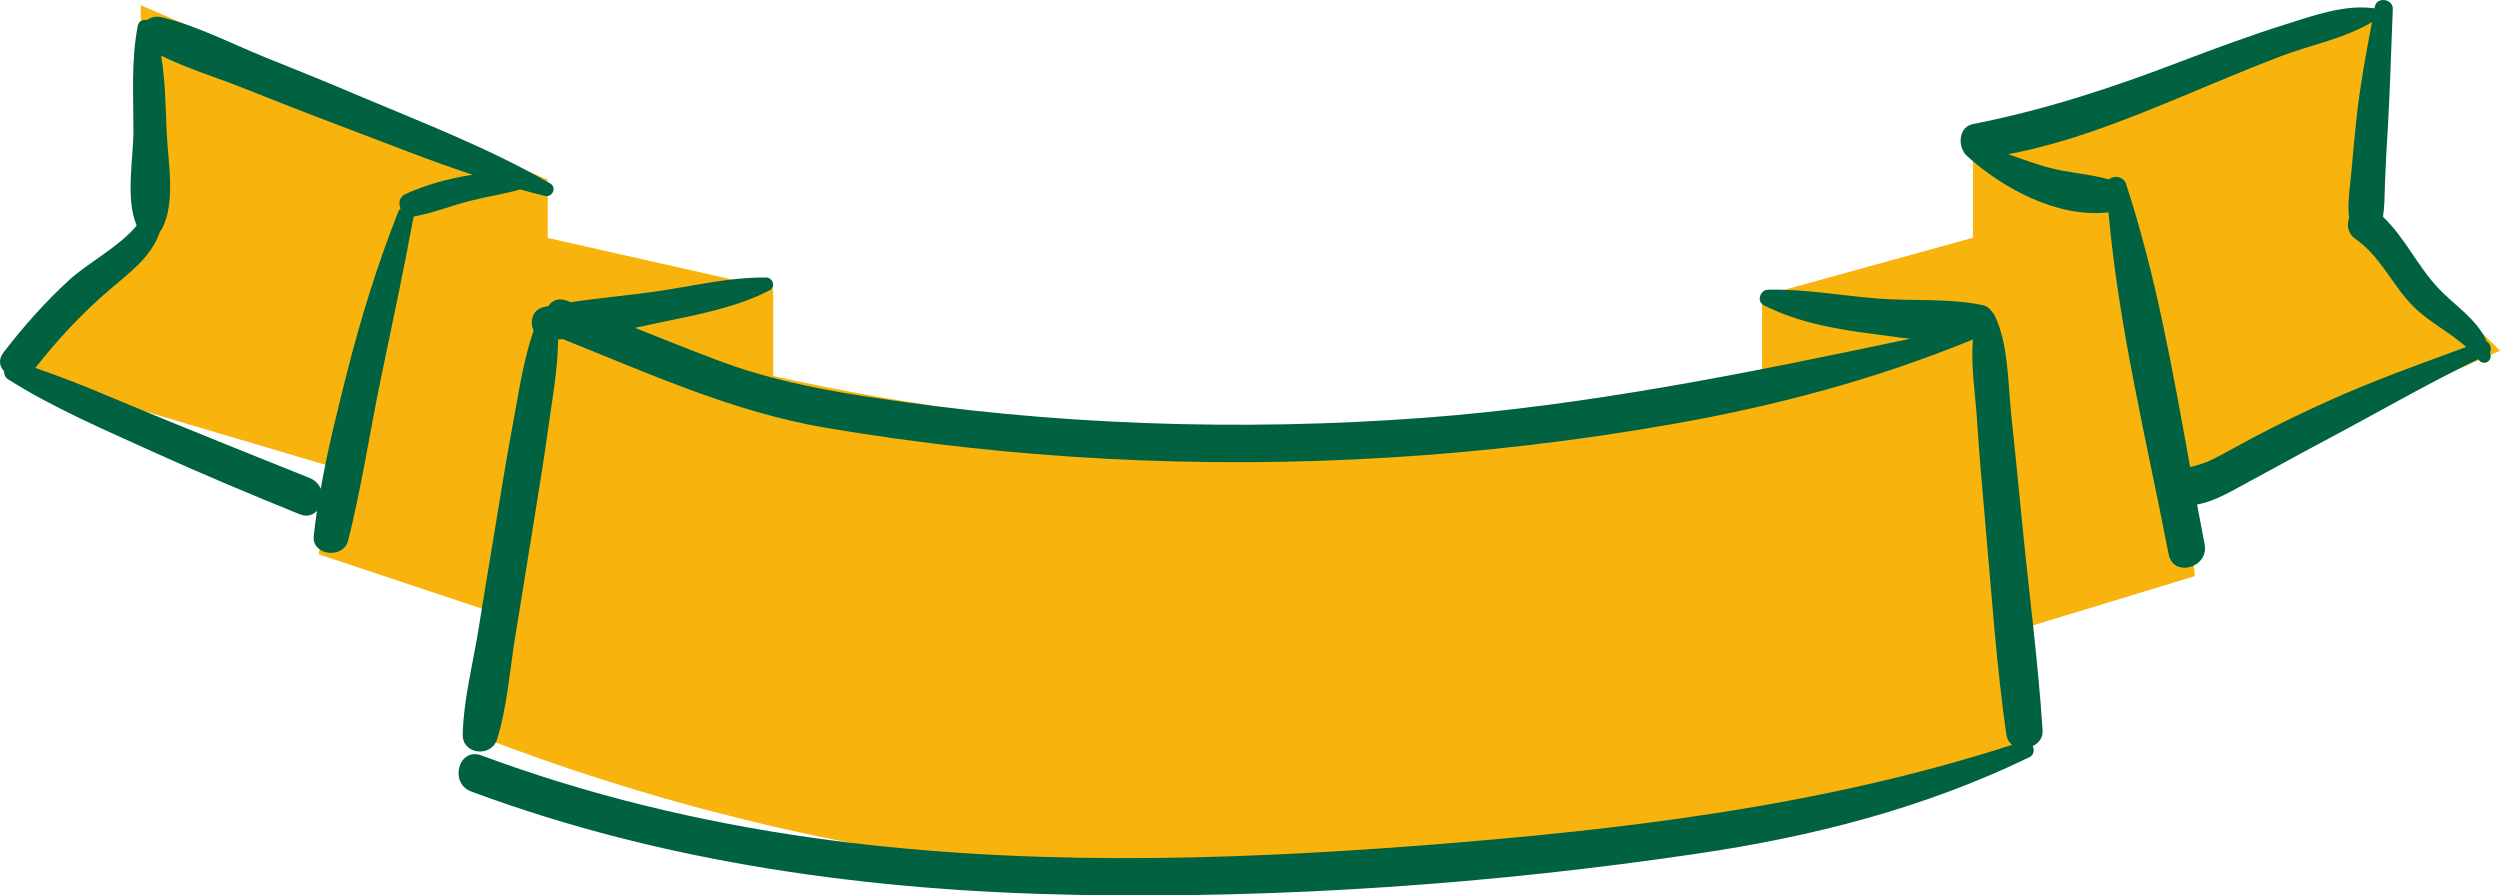 <?xml version="1.0" encoding="UTF-8" standalone="no"?><svg xmlns="http://www.w3.org/2000/svg" xmlns:xlink="http://www.w3.org/1999/xlink" fill="#000000" height="500.1" preserveAspectRatio="xMidYMid meet" version="1" viewBox="0.0 0.0 1396.3 500.1" width="1396.3" zoomAndPan="magnify"><defs><clipPath id="a"><path d="M 7 2 L 1396.328 2 L 1396.328 493 L 7 493 Z M 7 2"/></clipPath><clipPath id="b"><path d="M 0 0 L 1392 0 L 1392 500.121 L 0 500.121 Z M 0 0"/></clipPath></defs><g><g clip-path="url(#a)" id="change1_1"><path d="M 431.832 209.996 L 431.832 161.297 M 431.832 209.996 C 504.934 226.297 599.531 240.598 710.031 240.496 C 818.734 240.297 911.832 226.199 984.133 209.996 C 984.133 195.098 984.133 180.199 984.133 165.297 L 1101.93 132.797 L 1101.93 84.195 L 1329.328 2.996 L 1331.328 130.898 L 1396.328 195.898 L 1221.73 273.098 L 1225.828 321.797 L 1132.43 350.195 L 1140.531 411.098 C 1043.828 448.398 880.234 497.5 673.531 492.297 C 498.133 487.898 357.832 446 267.434 411.098 C 270.133 388.098 272.832 365.098 275.531 342.098 L 178.031 309.598 L 186.133 260.898 L 7.434 207.996 L 80.531 122.699 L 78.531 2.898 L 305.934 100.398 L 305.934 132.898 L 431.832 161.297" fill="#f8b30d"/></g><g clip-path="url(#b)" id="change2_1"><path d="M 1258.43 244.398 C 1251.031 248.297 1243.828 252.496 1236.328 256.297 C 1232.031 258.496 1227.73 259.797 1223.23 260.898 C 1213.629 207.598 1204.23 153.898 1187.43 102.699 C 1186.031 98.496 1180.629 97.695 1177.93 100.199 C 1166.531 96.996 1154.23 96.496 1142.73 93.195 C 1135.629 91.098 1128.629 88.695 1121.73 86.098 C 1155.031 79.898 1187.129 66.996 1218.23 54.098 C 1236.629 46.496 1255.031 38.598 1273.629 31.496 C 1289.828 25.297 1309.73 21.496 1324.828 12.297 C 1321.43 29.898 1318.23 47.496 1316.23 65.398 C 1315.129 75.398 1314.23 85.496 1313.328 95.598 C 1312.629 104.098 1310.93 113.199 1312.031 121.699 C 1310.629 125.699 1311.23 130.496 1315.629 133.496 C 1329.531 143.098 1336.23 159.496 1348.031 171.297 C 1356.828 179.996 1368.328 185.598 1377.43 193.797 C 1351.129 203.496 1324.93 212.797 1299.23 224.496 C 1285.629 230.598 1271.93 237.297 1258.43 244.398 Z M 1390.73 196.699 C 1391.828 194.699 1390.828 191.797 1388.828 190.699 C 1383.43 177.996 1370.93 170.797 1361.43 160.496 C 1349.828 147.996 1343.129 132.598 1330.828 120.996 C 1331.93 115.199 1331.828 109.398 1332.031 102.898 C 1332.43 91.996 1333.031 81.098 1333.73 70.195 C 1334.93 48.496 1335.531 26.797 1336.43 4.996 C 1336.629 -0.703 1327.531 -2.004 1326.43 3.598 C 1326.328 3.996 1326.328 4.297 1326.23 4.695 C 1309.828 2.195 1291.43 8.898 1275.93 13.797 C 1256.23 19.996 1236.93 27.195 1217.629 34.496 C 1179.629 49.098 1141.93 61.398 1101.93 69.297 C 1094.828 70.695 1093.531 79.297 1096.629 84.496 C 1096.93 85.195 1097.328 85.996 1098.031 86.598 C 1118.129 105.098 1149.23 121.898 1177.629 118.598 C 1183.328 182.797 1199.031 246.496 1211.23 309.598 C 1213.73 322.695 1233.828 317.195 1231.328 304.098 C 1229.93 296.695 1228.531 289.195 1227.129 281.797 C 1235.531 280.297 1243.73 275.797 1251.031 271.797 C 1266.629 263.398 1282.129 254.797 1297.73 246.496 C 1326.43 231.297 1354.828 214.797 1384.129 200.598 C 1384.23 200.699 1384.23 200.797 1384.328 200.898 C 1386.828 204.297 1391.73 202.297 1391.031 198.098 C 1391.031 197.598 1390.828 197.199 1390.73 196.699 Z M 1129.031 288.195 C 1132.828 327.996 1138.23 367.898 1140.828 407.797 C 1141.129 412.098 1138.629 415.098 1135.328 416.695 C 1136.328 418.898 1136.031 421.598 1133.531 422.898 C 1074.629 451.398 1012.43 467.297 947.832 476.797 C 833.734 493.695 716.531 501.898 601.234 499.797 C 486.434 497.695 371.234 482.195 263.234 442.098 C 250.633 437.398 256.133 417.195 268.832 421.898 C 328.531 444.098 390.531 459 453.633 467.898 C 566.234 483.797 680.934 480.898 793.934 472.195 C 905.133 463.598 1017.23 450.5 1123.828 416 C 1122.23 414.797 1121.031 413 1120.629 410.598 C 1115.031 371.797 1112.43 332.398 1108.93 293.398 C 1107.129 273.496 1105.43 253.496 1104.129 233.496 C 1103.23 219.996 1100.629 203.996 1101.93 189.598 C 1047.43 211.996 990.832 226.996 932.734 237.098 C 828.734 255.297 722.734 261.797 617.332 256.195 C 565.031 253.398 512.832 247.699 461.133 238.898 C 409.734 230.199 362.434 208.598 314.332 189.398 C 313.434 189.496 312.531 189.496 311.734 189.598 C 311.531 206.496 308.332 223.699 306.031 240.297 C 303.434 259.297 300.234 278.195 297.234 297.098 C 294.031 316.898 290.832 336.598 287.633 356.398 C 284.633 374.898 283.234 394.996 277.633 412.898 C 274.434 423.195 258.234 421.5 258.434 410.297 C 258.832 391.398 263.832 371.996 266.934 353.398 C 270.031 334.496 273.031 315.598 276.234 296.695 C 279.531 276.996 282.633 257.195 286.332 237.496 C 289.633 219.996 292.133 201.598 298.031 184.699 C 295.734 179.797 297.234 172.898 303.734 171.496 C 304.531 171.297 305.434 171.199 306.234 170.996 C 308.332 167.797 312.133 166.098 316.832 167.996 C 317.531 168.297 318.234 168.496 318.934 168.797 C 335.133 166.297 351.531 164.996 367.633 162.598 C 387.434 159.699 408.031 154.699 428.031 154.996 C 431.633 155.098 433.434 160.297 429.934 162.098 C 411.531 171.699 389.832 175.699 369.734 179.898 C 364.734 180.996 359.734 181.996 354.633 183.098 C 369.832 189.199 384.934 195.199 400.234 200.996 C 427.332 211.297 454.832 216.996 483.434 221.398 C 586.633 237.398 691.934 241.098 796.031 233.297 C 887.633 226.398 977.234 208.098 1066.93 189.199 C 1059.23 188.398 1051.629 187.199 1044.43 186.297 C 1023.93 183.598 1003.73 179.898 985.133 170.496 C 980.832 168.297 983.133 161.898 987.434 161.797 C 1007.828 161.398 1027.93 164.996 1048.129 166.699 C 1067.43 168.297 1088.43 166.398 1107.23 170.398 C 1109.73 170.898 1111.531 172.398 1112.629 174.297 C 1113.129 174.699 1113.629 175.199 1113.93 175.898 C 1121.73 191.797 1121.43 213.297 1123.23 230.699 C 1125.328 249.996 1127.129 269.098 1129.031 288.195 Z M 222.434 118.297 C 210.734 147.898 201.434 177.898 193.633 208.797 C 188.332 229.797 182.934 251.398 179.133 272.996 C 178.133 270.496 176.133 268.297 173.031 266.996 C 145.633 256.098 118.332 244.996 91.031 233.898 C 67.332 224.297 43.934 213.699 19.734 205.496 C 31.934 189.898 45.531 175.297 60.531 162.398 C 72.031 152.398 84.531 143.898 89.332 129.297 C 89.734 128.898 90.031 128.496 90.332 127.996 C 98.531 112.898 93.633 89.297 93.031 72.598 C 92.531 59.098 92.234 44.797 90.031 31.098 C 104.531 38.297 120.832 43.195 135.633 49.098 C 154.234 56.496 172.832 63.797 191.434 70.797 C 215.234 79.797 239.434 89.496 263.934 97.598 C 250.531 99.598 237.234 103.496 226.633 108.297 C 222.934 109.996 222.434 113.496 223.734 116.398 C 223.234 116.797 222.734 117.496 222.434 118.297 Z M 263.332 111.996 C 272.332 109.699 281.633 108.398 290.531 105.797 C 295.133 107.098 299.832 108.297 304.434 109.398 C 308.531 110.398 311.133 104.699 307.332 102.496 C 273.934 83.098 236.934 68.898 201.434 53.898 C 183.832 46.398 166.031 39.195 148.332 32.098 C 129.434 24.496 109.832 14.195 90.031 9.598 C 86.934 8.898 84.234 9.695 82.133 11.195 C 79.832 10.797 77.434 11.695 76.934 14.496 C 73.234 33.398 74.531 53.297 74.531 72.496 C 74.531 88.695 69.934 110.699 76.332 125.996 C 66.633 137.797 49.531 146.496 38.633 156.398 C 25.133 168.797 13.031 182.398 1.934 196.898 C -1.066 200.797 -0.266 204.699 2.234 207.297 C 2.234 209.098 2.934 210.898 4.734 211.996 C 30.332 228.098 58.332 239.996 85.832 252.496 C 112.734 264.695 139.934 276.098 167.332 287.195 C 171.434 288.898 174.832 287.695 177.031 285.297 C 176.332 289.996 175.734 294.598 175.234 299.297 C 174.031 310.398 191.832 312.398 194.434 301.898 C 201.934 272.195 206.531 241.398 212.734 211.398 C 219.031 181.199 225.434 151.199 231.031 120.898 C 231.332 120.898 231.531 120.898 231.832 120.797 C 242.531 118.797 252.832 114.598 263.332 111.996" fill="#006241"/></g></g></svg>
